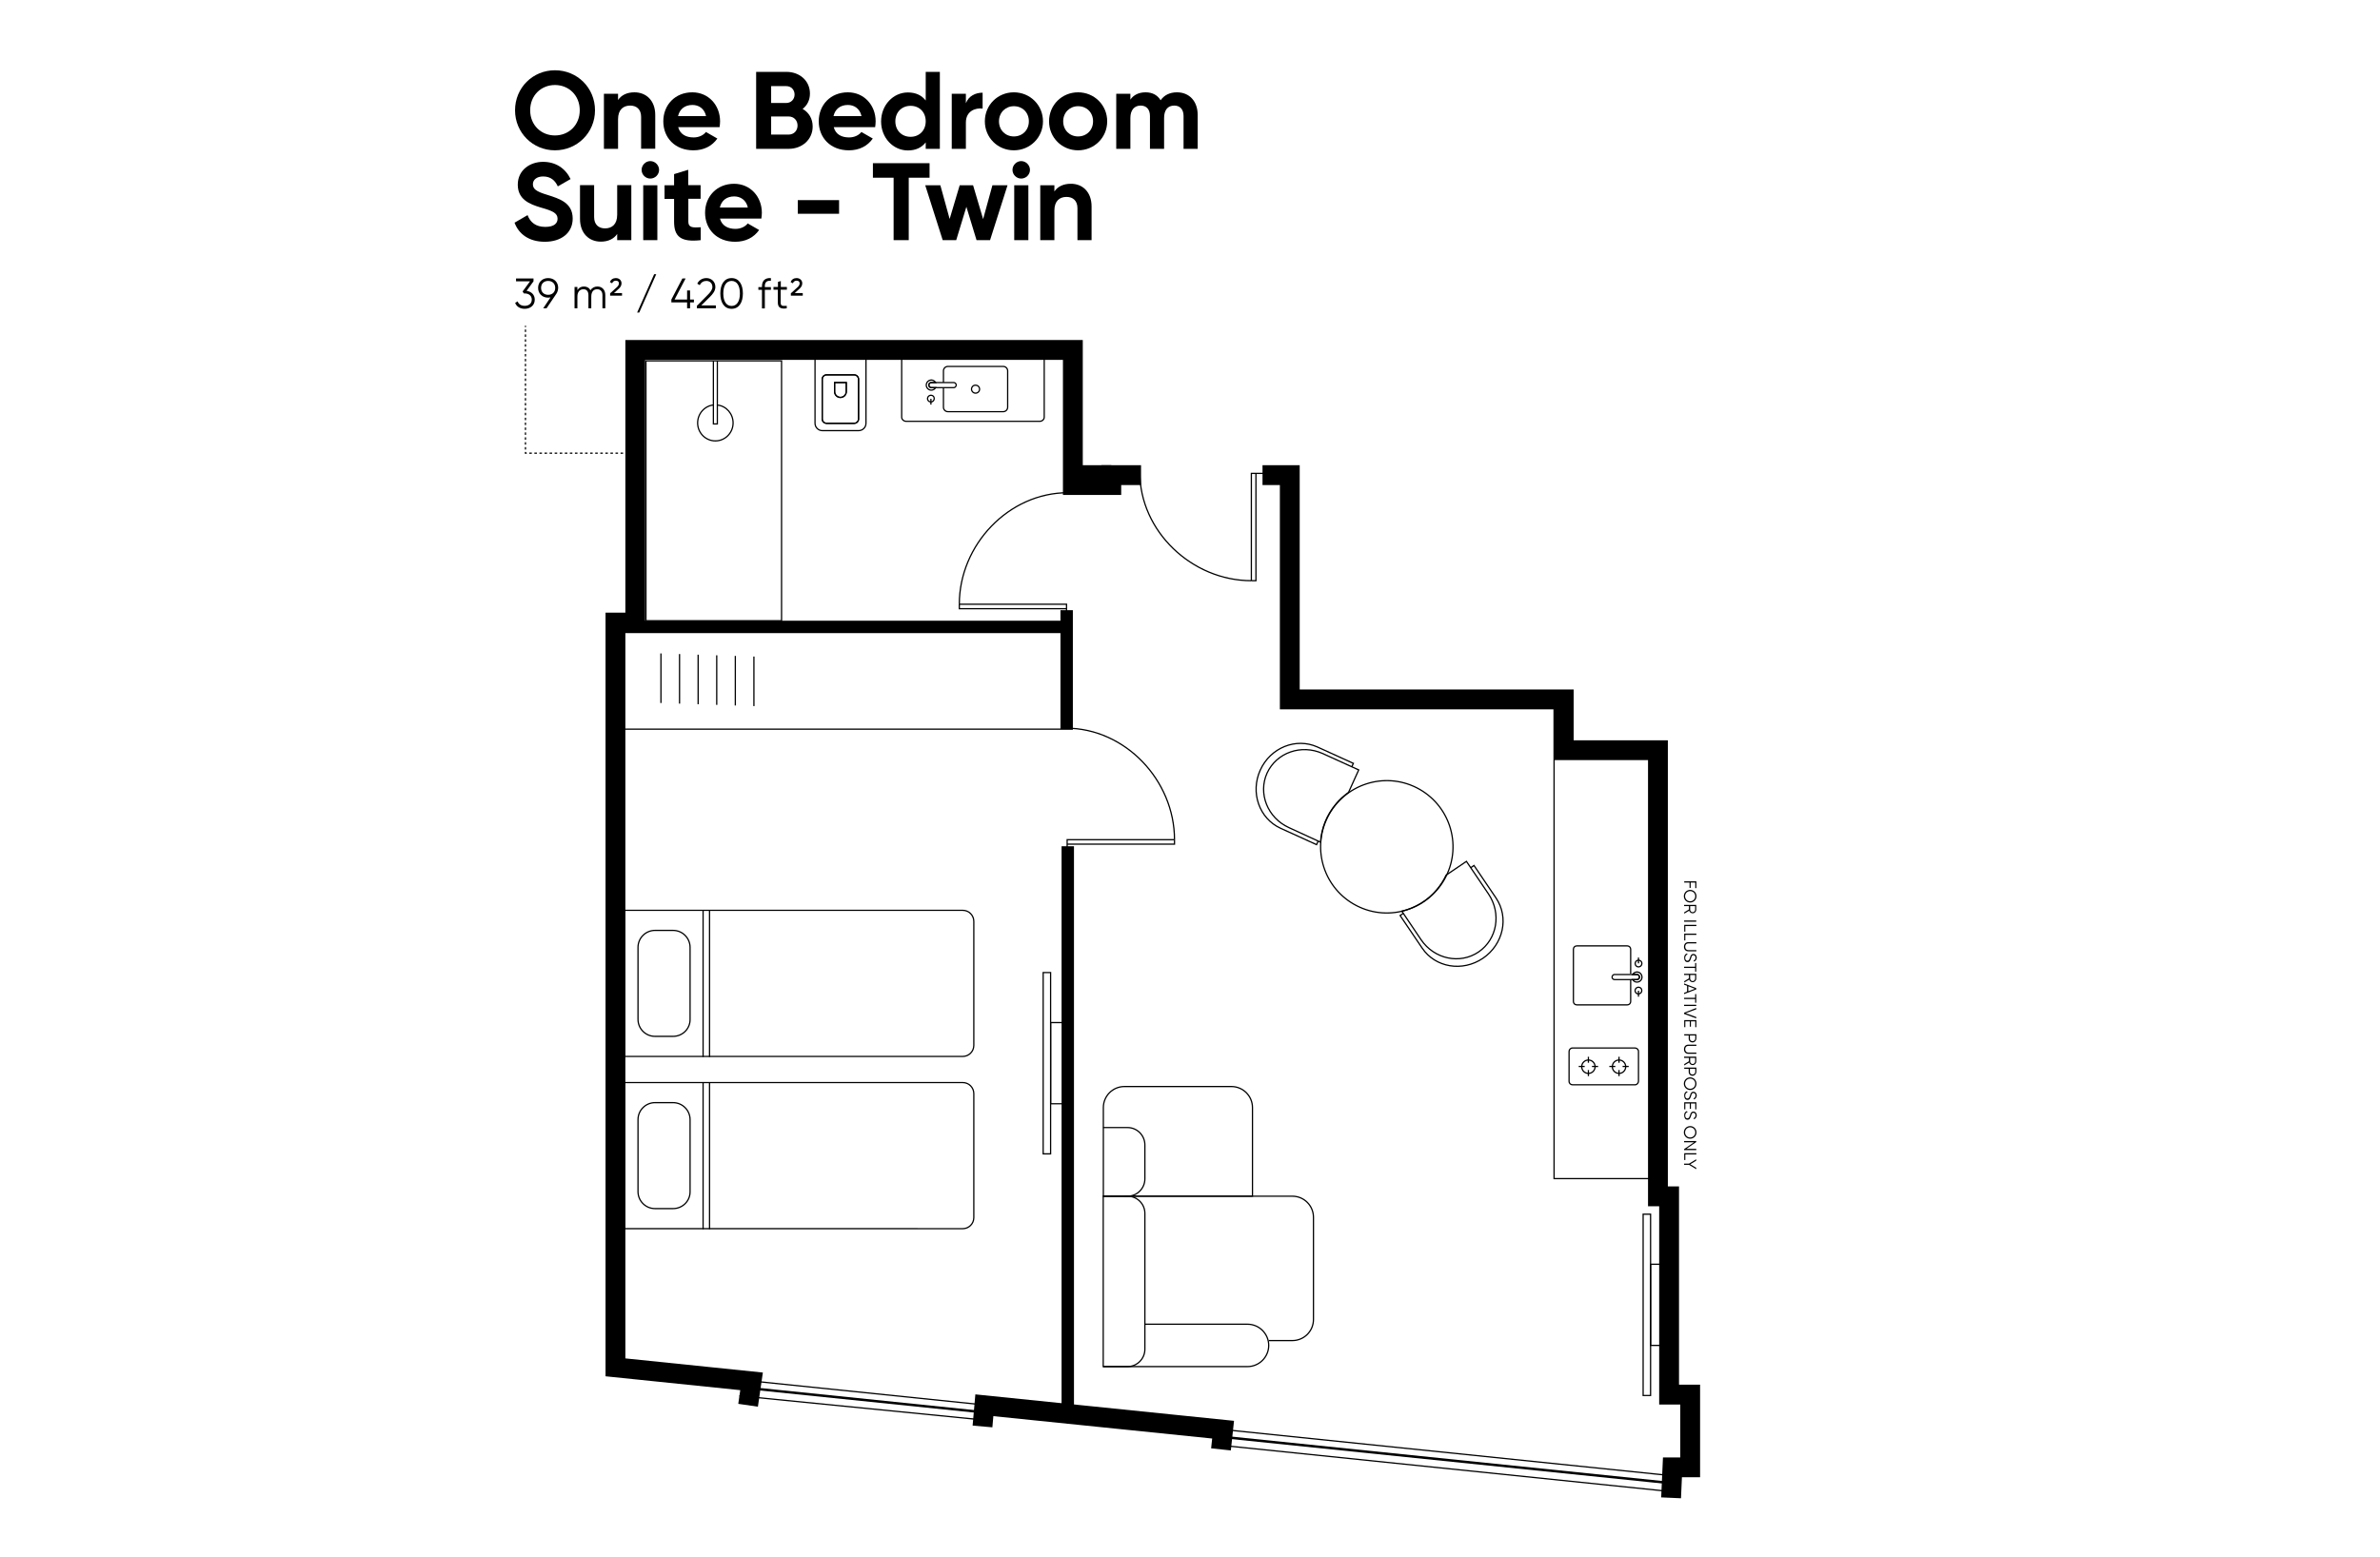 <?xml version="1.0" encoding="utf-8"?>
<!-- Generator: Adobe Illustrator 24.2.3, SVG Export Plug-In . SVG Version: 6.00 Build 0)  -->
<svg version="1.1" id="Layer_1" xmlns="http://www.w3.org/2000/svg" xmlns:xlink="http://www.w3.org/1999/xlink" x="0px" y="0px"
	 viewBox="0 0 1920 1256.1" style="enable-background:new 0 0 1920 1256.1;" xml:space="preserve">
<style type="text/css">
	.st0{fill:none;stroke:#000000;stroke-miterlimit:10;}
	.st1{fill:none;stroke:#000000;stroke-width:16;stroke-miterlimit:10;}
	.st2{fill:none;stroke:#000000;stroke-width:2;stroke-miterlimit:10;}
	.st3{fill:none;stroke:#000000;stroke-width:10;stroke-miterlimit:10;}
	.st4{fill:none;stroke:#000000;stroke-miterlimit:10;stroke-dasharray:2.025,2.025;}
	.st5{fill:none;stroke:#000000;stroke-miterlimit:10;stroke-dasharray:2.016,2.016;}
	.st6{fill:none;stroke:#000000;stroke-width:0.5;stroke-miterlimit:10;}
	.st7{fill:none;stroke:#424242;stroke-miterlimit:10;}
	.st8{fill:none;stroke:#000000;stroke-miterlimit:10;stroke-dasharray:1.979,1.979;}
	.st9{fill:none;stroke:#000000;stroke-miterlimit:10;stroke-dasharray:1.981,1.981;}
	.st10{fill:none;stroke:#000000;stroke-miterlimit:10;stroke-dasharray:1.977,1.977;}
	.st11{fill:none;stroke:#000000;stroke-miterlimit:10;stroke-dasharray:2.045,2.045;}
	.st12{fill:none;stroke:#000000;stroke-miterlimit:10;stroke-dasharray:2.017,2.017;}
	.st13{fill:none;stroke:#000000;stroke-miterlimit:10;stroke-dasharray:2.036,2.036;}
</style>
<g>
	<g>
		<path d="M431.4,241.8c0,4.8-3.8,7.4-8.1,7.4c-3.5,0-6.6-1.6-7.7-4.8l2-1.2c0.8,2.4,3,3.6,5.7,3.6c3.1,0,5.7-1.7,5.7-5
			c0-3.3-2.5-5-5.7-5v0l0,0h-0.7l-1-1.6l6-8.2h-11.3v-2.3h14.1v2.3l-5.6,7.7C428.4,235.2,431.4,237.6,431.4,241.8z"/>
		<path d="M448.8,237.1l-7.9,11.7h-2.7l5.9-8.8c-0.6,0.1-1.3,0.2-1.9,0.2c-4.7,0-8.1-3.2-8.1-7.9c0-4.7,3.4-7.9,8.1-7.9
			s8.1,3.2,8.1,7.9C450.2,234.2,449.7,235.8,448.8,237.1z M442.2,237.9c3.4,0,5.7-2.2,5.7-5.6c0-3.4-2.3-5.6-5.7-5.6
			s-5.7,2.2-5.7,5.6C436.5,235.7,438.8,237.9,442.2,237.9z"/>
		<path d="M488.3,238.1v10.7h-2.3v-10.7c0-3.1-1.8-4.7-4.2-4.7c-2.6,0-4.8,1.6-4.8,5.9v9.5h-2.3v-10.7c0-3.1-1.6-4.7-4-4.7
			c-2.5,0-4.9,1.6-4.9,5.9v9.5h-2.3v-17.2h2.3v2.5c1.3-2.1,3.2-2.9,5.3-2.9c2.4,0,4.3,1.1,5.2,3.1c1.3-2.1,3.4-3.1,5.6-3.1
			C485.7,231.2,488.3,233.8,488.3,238.1z"/>
		<path d="M492.1,236.8l5.8-5.3c1-0.9,1.4-2,1.4-2.9c0-1.3-0.9-2.1-2.5-2.1c-1.5,0-2.4,0.8-3,2.1l-1.8-1c0.8-2,2.5-3.2,4.8-3.2
			c2.8,0,4.6,1.9,4.6,4.2c0,1.6-0.7,3-2.1,4.3l-4,3.6h6.5v2.1h-9.6V236.8z"/>
		<path d="M514,252.2l13.7-30.9h1.7l-13.7,30.9H514z"/>
		<path d="M559.8,244h-3.1v4.8h-2.4V244h-12.7v-2.3l8.9-17h2.6l-8.9,17h10.1v-7.3h2.4v7.3h3.1V244z"/>
		<path d="M562.4,246.6l8.6-8.7c2-2,3.7-4.1,3.7-6.3c0-3.3-2.4-4.9-4.8-4.9c-2.3,0-4.2,1-5.4,3.4l-2-1.2c1.5-3.1,4.4-4.5,7.4-4.5
			c3.6,0,7.2,2.5,7.2,7.2c0,3.1-2,5.6-4.5,8.1l-6.9,6.8h11.8v2.3h-15.3V246.6z"/>
		<path d="M581.1,236.8c0-7.4,3.2-12.4,9.1-12.4s9.1,5,9.1,12.4c0,7.4-3.2,12.4-9.1,12.4S581.1,244.2,581.1,236.8z M596.9,236.8
			c0-6.4-2.5-10.1-6.7-10.1c-4.2,0-6.7,3.7-6.7,10.1c0,6.4,2.5,10.1,6.7,10.1C594.4,246.9,596.9,243.2,596.9,236.8z"/>
		<path d="M617,231v0.7h4.9v2.2H617v15h-2.3v-15h-2.9v-2.2h2.9V231c0-4.5,2.6-6.9,7.2-6.6v2.2C618.6,226.3,617,227.7,617,231z"/>
		<path d="M629.8,233.8v10.4c0,3,1.6,2.7,4.9,2.6v2c-4.6,0.7-7.2-0.4-7.2-4.6v-10.4H624v-2.2h3.6v-4.1l2.3-0.7v4.8h4.9v2.2H629.8z"
			/>
		<path d="M637.9,236.8l5.8-5.3c1-0.9,1.4-2,1.4-2.9c0-1.3-0.9-2.1-2.5-2.1c-1.5,0-2.4,0.8-3,2.1l-1.8-1c0.8-2,2.5-3.2,4.8-3.2
			c2.8,0,4.6,1.9,4.6,4.2c0,1.6-0.7,3-2.1,4.3l-4,3.6h6.5v2.1h-9.6V236.8z"/>
	</g>
</g>
<g>
	<g>
		<path d="M415.5,89c0-18.2,14.3-32.3,32.2-32.3S480,70.8,480,89c0,18.1-14.4,32.3-32.3,32.3S415.5,107.1,415.5,89z M467.7,89
			c0-12-8.8-20.4-20-20.4s-20,8.4-20,20.4c0,11.9,8.8,20.3,20,20.3S467.7,100.9,467.7,89z"/>
		<path d="M528.6,92.8v27.2h-11.4V94.3c0-6-3.6-9.1-8.8-9.1c-5.6,0-9.8,3.3-9.8,11v23.9h-11.4V75.7h11.4v5c2.7-4,7.3-6.2,13.2-6.2
			C521.2,74.5,528.6,81,528.6,92.8z"/>
		<path d="M559.6,110.9c4.4,0,8-1.9,9.9-4.4l9.2,5.3c-4.2,6-10.8,9.5-19.3,9.5c-14.9,0-24.3-10.2-24.3-23.4s9.5-23.4,23.4-23.4
			c13.1,0,22.4,10.4,22.4,23.4c0,1.7-0.2,3.2-0.4,4.7h-33.4C548.7,108.5,553.6,110.9,559.6,110.9z M569.6,93.7c-1.4-6.4-6.2-9-11-9
			c-6.1,0-10.3,3.3-11.6,9H569.6z"/>
		<path d="M655.6,102.1c0,10.6-8.6,18-19.3,18h-26.3V58h24.5c10.5,0,18.9,7.1,18.9,17.5c0,5.3-2.2,9.5-5.9,12.4
			C652.4,90.7,655.6,95.6,655.6,102.1z M622.1,69.4v13.7h12.2c3.8,0,6.7-2.9,6.7-6.8c0-3.9-2.8-6.8-6.7-6.8H622.1z M643.4,101.3
			c0-4.2-3-7.3-7.2-7.3h-14.1v14.6h14.1C640.4,108.6,643.4,105.5,643.4,101.3z"/>
		<path d="M685,110.9c4.4,0,8-1.9,9.9-4.4l9.2,5.3c-4.2,6-10.8,9.5-19.3,9.5c-14.9,0-24.3-10.2-24.3-23.4S670,74.5,684,74.5
			c13.1,0,22.4,10.4,22.4,23.4c0,1.7-0.2,3.2-0.4,4.7h-33.4C674.1,108.5,679,110.9,685,110.9z M695,93.7c-1.4-6.4-6.2-9-11-9
			c-6.1,0-10.3,3.3-11.6,9H695z"/>
		<path d="M758.2,58v62.1h-11.4v-5.2c-3.2,4.1-7.9,6.5-14.4,6.5c-11.9,0-21.6-10.2-21.6-23.4s9.8-23.4,21.6-23.4
			c6.5,0,11.2,2.4,14.4,6.5V58H758.2z M746.8,97.9c0-7.5-5.2-12.5-12.2-12.5c-7.1,0-12.3,5.1-12.3,12.5s5.2,12.5,12.3,12.5
			C741.5,110.4,746.8,105.4,746.8,97.9z"/>
		<path d="M792.7,74.8v12.8c-5.9-0.7-13.5,2-13.5,11.3v21.2h-11.4V75.7h11.4v7.6C781.5,77.3,787.1,74.8,792.7,74.8z"/>
		<path d="M794.5,97.9c0-13.2,10.4-23.4,23.4-23.4s23.5,10.2,23.5,23.4s-10.5,23.4-23.5,23.4S794.5,111.1,794.5,97.9z M830,97.9
			c0-7.2-5.2-12.2-12.1-12.2c-6.7,0-12,5.1-12,12.2s5.2,12.2,12,12.2C824.7,110.1,830,105.1,830,97.9z"/>
		<path d="M846.3,97.9c0-13.2,10.4-23.4,23.4-23.4s23.5,10.2,23.5,23.4s-10.5,23.4-23.5,23.4S846.3,111.1,846.3,97.9z M881.8,97.9
			c0-7.2-5.2-12.2-12.1-12.2c-6.7,0-12,5.1-12,12.2s5.2,12.2,12,12.2C876.5,110.1,881.8,105.1,881.8,97.9z"/>
		<path d="M966.2,92.8v27.3h-11.4V93.6c0-5.2-2.7-8.4-7.5-8.4c-5.1,0-8.2,3.4-8.2,10v24.9h-11.4V93.6c0-5.2-2.7-8.4-7.5-8.4
			c-4.9,0-8.3,3.4-8.3,10v24.9h-11.4V75.7h11.4v4.7c2.5-3.7,6.7-5.9,12.3-5.9c5.5,0,9.6,2.3,12.1,6.4c2.8-4,7.2-6.4,13.2-6.4
			C959.5,74.5,966.2,81.7,966.2,92.8z"/>
		<path d="M415.1,179.7l10.5-6.1c2.2,5.8,6.6,9.5,14.3,9.5c7.4,0,9.9-3.1,9.9-6.6c0-4.6-4.2-6.4-13.4-9c-9.5-2.8-18.7-6.7-18.7-18.5
			c0-11.7,9.8-18.4,20.4-18.4c10.2,0,18,5.2,22.2,13.9l-10.3,5.9c-2.2-4.7-5.6-8-11.9-8c-5.1,0-8.2,2.7-8.2,6.2
			c0,3.8,2.4,5.9,11.8,8.7c9.8,3.1,20.3,6.4,20.3,19.1c0,11.6-9.3,18.7-22.5,18.7C426.8,195.1,418.5,188.9,415.1,179.7z"/>
		<path d="M509.3,149.5v44.3h-11.4v-5c-2.7,4-7.3,6.2-13.2,6.2c-9.4,0-16.8-6.6-16.8-18.4v-27.2h11.4v25.8c0,6,3.6,9.1,8.8,9.1
			c5.6,0,9.8-3.3,9.8-11v-23.9H509.3z"/>
		<path d="M517.6,137.1c0-3.8,3.2-7.1,7-7.1c3.9,0,7.1,3.3,7.1,7.1c0,3.8-3.2,7-7.1,7C520.8,144.1,517.6,140.9,517.6,137.1z
			 M518.9,149.5h11.4v44.3h-11.4V149.5z"/>
		<path d="M555.3,160.5v18.4c0,4.8,3.5,4.9,10,4.5v10.4c-16.1,1.8-21.5-2.9-21.5-14.9v-18.4h-7.7v-11h7.7v-9l11.4-3.5v12.4h10v11
			H555.3z"/>
		<path d="M593.3,184.7c4.4,0,8-1.9,9.9-4.4l9.2,5.3c-4.2,6-10.8,9.5-19.3,9.5c-14.9,0-24.3-10.2-24.3-23.4s9.5-23.4,23.4-23.4
			c13.1,0,22.4,10.4,22.4,23.4c0,1.7-0.2,3.2-0.4,4.7h-33.4C582.4,182.2,587.3,184.7,593.3,184.7z M603.3,167.5c-1.4-6.4-6.2-9-11-9
			c-6.1,0-10.3,3.3-11.6,9H603.3z"/>
		<path d="M643.6,161.5h33.3v11h-33.3V161.5z"/>
		<path d="M749.9,143.4h-16.8v50.4h-12.2v-50.4h-16.7v-11.7h45.7V143.4z"/>
		<path d="M812.8,149.5l-14.1,44.3h-10.9l-8.2-26.9l-8.2,26.9h-10.9l-14.1-44.3h12.2l7.5,27.2l8.1-27.2h10.8l8.1,27.3l7.5-27.3
			H812.8z"/>
		<path d="M816.8,137.1c0-3.8,3.2-7.1,7-7.1c3.9,0,7.1,3.3,7.1,7.1c0,3.8-3.2,7-7.1,7C820,144.1,816.8,140.9,816.8,137.1z
			 M818.2,149.5h11.4v44.3h-11.4V149.5z"/>
		<path d="M880.6,166.6v27.2h-11.4V168c0-6-3.6-9.1-8.8-9.1c-5.6,0-9.8,3.3-9.8,11v23.9h-11.4v-44.3h11.4v5c2.7-4,7.3-6.2,13.2-6.2
			C873.2,148.2,880.6,154.8,880.6,166.6z"/>
	</g>
</g>
<g>
	<g>
		<path d="M1367.5,712.2h-3.6v4.3h-0.9v-4.3h-4.3v-1h9.8v5.5h-0.9V712.2z"/>
		<path d="M1363.5,718.1c2.8,0,5.1,2.2,5.1,5.1s-2.3,5.1-5.1,5.1c-2.8,0-5.1-2.2-5.1-5.1S1360.7,718.1,1363.5,718.1z M1363.5,727.3
			c2.3,0,4.1-1.8,4.1-4.1s-1.8-4.1-4.1-4.1s-4.1,1.8-4.1,4.1S1361.2,727.3,1363.5,727.3z"/>
		<path d="M1362.5,733.9v-2.7h-3.9v-1h9.8v3.9c0,1.6-1.3,2.9-2.9,2.9c-1.3,0-2.5-0.9-2.8-2.1l-4,2.4v-1.1L1362.5,733.9z
			 M1363.5,731.2v2.9c0,1.1,0.9,2,2,2c1.1,0,2-0.9,2-2v-2.9H1363.5z"/>
		<path d="M1368.4,743.8h-9.8v-1h9.8V743.8z"/>
		<path d="M1359.6,751.8h-0.9v-5.5h9.8v1h-8.9V751.8z"/>
		<path d="M1359.6,758.9h-0.9v-5.5h9.8v1h-8.9V758.9z"/>
		<path d="M1362,760.3h6.5v1h-6.5c-1.6,0-2.5,1-2.5,2.7c0,1.7,1,2.7,2.5,2.7h6.5v1h-6.5c-2.1,0-3.5-1.5-3.5-3.6
			C1358.5,761.8,1359.8,760.3,1362,760.3z"/>
		<path d="M1360.9,769.4l0.5,0.8c-1.2,0.4-1.9,1.3-1.9,2.8c0,1.5,0.7,2.3,1.8,2.3c1.1,0,1.5-1,2-2.4c0.5-1.6,1-3.1,2.8-3.1
			c1.7,0,2.7,1.4,2.7,3c0,1.6-1,2.7-2.1,3.2l-0.5-0.8c0.9-0.4,1.6-1.1,1.6-2.4c0-1.2-0.6-2-1.7-2c-1.1,0-1.4,0.8-1.8,2.2
			c-0.6,1.8-1.1,3.4-2.9,3.4c-1.7,0-2.7-1.3-2.7-3.3C1358.5,771.2,1359.4,769.9,1360.9,769.4z"/>
		<path d="M1367.5,784.1v-3h-8.9v-1h8.9v-3h0.9v7H1367.5z"/>
		<path d="M1362.5,789.5v-2.7h-3.9v-1h9.8v3.9c0,1.6-1.3,2.9-2.9,2.9c-1.3,0-2.5-0.9-2.8-2.1l-4,2.4v-1.1L1362.5,789.5z
			 M1363.5,786.8v2.9c0,1.1,0.9,2,2,2c1.1,0,2-0.9,2-2v-2.9H1363.5z"/>
		<path d="M1361,800.2v-4.7l-2.4-0.9v-1l9.8,3.8v1l-9.8,3.8v-1L1361,800.2z M1362,799.9l5.3-2l-5.3-2V799.9z"/>
		<path d="M1367.5,809.2v-3h-8.9v-1h8.9v-3h0.9v7H1367.5z"/>
		<path d="M1368.4,811.8h-9.8v-1h9.8V811.8z"/>
		<path d="M1368.4,813.4v1.1l-8.5,3.1l8.5,3.1v1.1l-9.8-3.6v-1L1368.4,813.4z"/>
		<path d="M1359.6,828.9h-0.9v-5.7h9.8v5.7h-0.9v-4.7h-3.5v4.3h-0.9v-4.3h-3.6V828.9z"/>
		<path d="M1365.4,841.2c-1.8,0-3.1-1.3-3.1-3.1v-2.5h-3.6v-1h9.8v3.5C1368.4,839.9,1367.1,841.2,1365.4,841.2z M1365.4,840.2
			c1.3,0,2.2-0.9,2.2-2.1v-2.5h-4.3v2.5C1363.2,839.3,1364.1,840.2,1365.4,840.2z"/>
		<path d="M1362,843h6.5v1h-6.5c-1.6,0-2.5,1-2.5,2.7c0,1.7,1,2.7,2.5,2.7h6.5v1h-6.5c-2.1,0-3.5-1.5-3.5-3.6
			C1358.5,844.5,1359.8,843,1362,843z"/>
		<path d="M1362.5,856.4v-2.7h-3.9v-1h9.8v3.9c0,1.6-1.3,2.9-2.9,2.9c-1.3,0-2.5-0.9-2.8-2.1l-4,2.4v-1.1L1362.5,856.4z
			 M1363.5,853.7v2.9c0,1.1,0.9,2,2,2c1.1,0,2-0.9,2-2v-2.9H1363.5z"/>
		<path d="M1365.4,868.1c-1.8,0-3.1-1.3-3.1-3.1v-2.5h-3.6v-1h9.8v3.5C1368.4,866.8,1367.1,868.1,1365.4,868.1z M1365.4,867.1
			c1.3,0,2.2-0.9,2.2-2.1v-2.5h-4.3v2.5C1363.2,866.2,1364.1,867.1,1365.4,867.1z"/>
		<path d="M1363.5,869.4c2.8,0,5.1,2.2,5.1,5.1s-2.3,5.1-5.1,5.1c-2.8,0-5.1-2.2-5.1-5.1S1360.7,869.4,1363.5,869.4z M1363.5,878.6
			c2.3,0,4.1-1.8,4.1-4.1s-1.8-4.1-4.1-4.1s-4.1,1.8-4.1,4.1S1361.2,878.6,1363.5,878.6z"/>
		<path d="M1360.9,880.6l0.5,0.8c-1.2,0.4-1.9,1.3-1.9,2.8c0,1.5,0.7,2.3,1.8,2.3c1.1,0,1.5-1,2-2.4c0.5-1.6,1-3.1,2.8-3.1
			c1.7,0,2.7,1.4,2.7,3c0,1.6-1,2.7-2.1,3.2l-0.5-0.8c0.9-0.4,1.6-1.1,1.6-2.4c0-1.2-0.6-2-1.7-2c-1.1,0-1.4,0.8-1.8,2.2
			c-0.6,1.8-1.1,3.4-2.9,3.4c-1.7,0-2.7-1.3-2.7-3.3C1358.5,882.4,1359.4,881.1,1360.9,880.6z"/>
		<path d="M1359.6,895.2h-0.9v-5.7h9.8v5.7h-0.9v-4.7h-3.5v4.3h-0.9v-4.3h-3.6V895.2z"/>
		<path d="M1360.9,896.6l0.5,0.8c-1.2,0.4-1.9,1.3-1.9,2.8c0,1.5,0.7,2.3,1.8,2.3c1.1,0,1.5-1,2-2.4c0.5-1.6,1-3.1,2.8-3.1
			c1.7,0,2.7,1.4,2.7,3c0,1.6-1,2.7-2.1,3.2l-0.5-0.8c0.9-0.4,1.6-1.1,1.6-2.4c0-1.2-0.6-2-1.7-2c-1.1,0-1.4,0.8-1.8,2.2
			c-0.6,1.8-1.1,3.4-2.9,3.4c-1.7,0-2.7-1.3-2.7-3.3C1358.5,898.4,1359.4,897.1,1360.9,896.6z"/>
		<path d="M1363.5,908.7c2.8,0,5.1,2.2,5.1,5.1s-2.3,5.1-5.1,5.1c-2.8,0-5.1-2.2-5.1-5.1S1360.7,908.7,1363.5,908.7z M1363.5,917.9
			c2.3,0,4.1-1.8,4.1-4.1s-1.8-4.1-4.1-4.1s-4.1,1.8-4.1,4.1S1361.2,917.9,1363.5,917.9z"/>
		<path d="M1368.4,928.1h-9.8v-0.8l8-5.5h-8v-1h9.8v0.8l-8,5.5h8V928.1z"/>
		<path d="M1359.6,936.1h-0.9v-5.5h9.8v1h-8.9V936.1z"/>
		<path d="M1362.6,940h-4v-1h4l5.8-3.5v1.1l-4.8,2.9l4.8,2.9v1.1L1362.6,940z"/>
	</g>
</g>
<g>
	
		<rect x="1325.6" y="979.8" transform="matrix(-1 -1.224647e-16 1.224647e-16 -1 2657.152 2105.924)" class="st0" width="6" height="146.3"/>
	<path class="st0" d="M1331.6,1020.2h11c7,29.1-1,65.5-1,65.5h-10V1020.2z"/>
</g>
<g>
	
		<rect x="841.6" y="784.8" transform="matrix(-1 -1.224647e-16 1.224647e-16 -1 1689.152 1715.924)" class="st0" width="6" height="146.3"/>
	<path class="st0" d="M847.6,825.2h11c7,29.1-1,65.5-1,65.5h-10V825.2z"/>
</g>
<g>
	<polyline class="st0" points="1013.2,382 1013.2,468.6 1009.5,468.6 	"/>
	<polyline class="st0" points="1021.9,382 1009.5,382 1009.5,468.6 	"/>
	<path class="st0" d="M1009.5,468.6c-47.9,0-90-39.8-90-87.6"/>
</g>
<g>
	<polyline class="st0" points="860.9,681.2 947.5,681.2 947.5,677.6 	"/>
	<polyline class="st0" points="860.9,689.9 860.9,677.6 947.5,677.6 	"/>
	<path class="st0" d="M947.5,677.6c0-47.9-39.8-90-87.6-90"/>
</g>
<g>
	<polyline class="st0" points="860.4,491.2 773.9,491.2 773.9,487.6 	"/>
	<polyline class="st0" points="860.4,499.9 860.4,487.6 773.9,487.6 	"/>
	<path class="st0" d="M773.9,487.6c0-47.9,39.8-90,87.6-90"/>
</g>
<g>
	<path class="st0" d="M1023.6,1081.8h19c9.4,0,17-7.6,17-17v-82.5c0-9.4-7.6-17-17-17H907"/>
	<path class="st0" d="M907.1,876.8h86.3c9.4,0,17,7.6,17,17v71.5H890.1v-71.5C890.1,884.4,897.7,876.8,907.1,876.8z"/>
	<path class="st0" d="M890,1102.8h116.4c9.4,0,17.1-7.7,17.1-17.1l0,0c0-9.4-7.7-17.1-17.1-17.1h-82.8"/>
	<path class="st0" d="M909.7,965.3H890v60.3v77.2h19.6c7.7,0,14-6.3,14-14V979.3C923.7,971.6,917.4,965.3,909.7,965.3z"/>
	<path class="st0" d="M890,965.3h19.6c7.7,0,14-6.3,14-14v-27.4c0-7.7-6.3-14-14-14H890"/>
</g>
<polyline class="st0" points="1253.7,571.4 1253.7,951.1 1335.6,951.1 "/>
<g>
	<g>
		<g>
			<line class="st0" x1="1306.1" y1="852.8" x2="1306.1" y2="857.6"/>
			<line class="st0" x1="1306.1" y1="863.5" x2="1306.1" y2="868.4"/>
			<line class="st0" x1="1313.9" y1="860.6" x2="1309" y2="860.6"/>
			<line class="st0" x1="1303.1" y1="860.6" x2="1298.3" y2="860.6"/>
			<circle class="st0" cx="1306.1" cy="860.8" r="5.4"/>
		</g>
		<g>
			<line class="st0" x1="1281.4" y1="852.8" x2="1281.4" y2="857.6"/>
			<line class="st0" x1="1281.4" y1="863.5" x2="1281.4" y2="868.4"/>
			<line class="st0" x1="1289.2" y1="860.6" x2="1284.3" y2="860.6"/>
			<line class="st0" x1="1278.4" y1="860.6" x2="1273.6" y2="860.6"/>
			<circle class="st0" cx="1281.4" cy="860.8" r="5.4"/>
		</g>
	</g>
	<path class="st0" d="M1319,875.4h-50.4c-1.5,0-2.8-1.2-2.8-2.8v-24.1c0-1.5,1.2-2.8,2.8-2.8h50.4c1.5,0,2.8,1.2,2.8,2.8v24.1
		C1321.7,874.1,1320.5,875.4,1319,875.4z"/>
</g>
<g>
	<path class="st0" d="M1315.5,785.8v-19.8c0-1.5-1.2-2.7-2.7-2.7H1272c-1.5,0-2.7,1.2-2.7,2.7v42.2c0,1.5,1.2,2.7,2.7,2.7h40.8
		c1.5,0,2.7-1.2,2.7-2.7v-17.8"/>
	<path class="st0" d="M1322.5,789.1c-0.3,0.8-1.1,1.4-2,1.4h-3.4h-14.5c-0.9,0-1.7-0.5-2-1.4c-0.4-1.4,0.6-2.7,1.9-2.7h14.6h3.5
		C1321.9,786.4,1322.9,787.7,1322.5,789.1z"/>
	<path class="st0" d="M1324.1,790.5c-1.1,1.9-3.6,2.6-5.5,1.5c-0.6-0.3-1.1-0.9-1.5-1.5h3.4c0.9,0,1.7-0.5,2-1.4
		c0.4-1.4-0.6-2.7-1.9-2.7h-3.5c0,0,0,0,0,0c1.1-1.9,3.6-2.6,5.5-1.5C1324.5,786.1,1325.2,788.6,1324.1,790.5z"/>
	<path class="st0" d="M1321.3,780.2c1.9,0.3,3.5-1.3,3.2-3.2c-0.2-1.1-1.1-1.9-2.1-2.1c-1.9-0.4-3.6,1.3-3.2,3.2
		C1319.4,779.2,1320.3,780,1321.3,780.2z"/>
	<line class="st0" x1="1321.8" y1="777.4" x2="1321.8" y2="772.7"/>
	<path class="st0" d="M1322.3,796.7c-1.9-0.3-3.5,1.3-3.2,3.2c0.2,1.1,1.1,1.9,2.1,2.1c1.9,0.4,3.6-1.3,3.2-3.2
		C1324.3,797.8,1323.4,796.9,1322.3,796.7z"/>
	<line class="st0" x1="1321.8" y1="799.5" x2="1321.8" y2="804.3"/>
</g>
<polyline class="st1" points="1018.5,383.4 1040.5,383.4 1040.5,564.4 1261.5,564.4 1261.5,605.4 1337.5,605.4 1337.5,965.4 
	1346.5,965.4 1346.5,1125.4 1363.5,1125.4 1363.5,1184.1 1349.2,1184.1 1348.1,1208.7 "/>
<polyline class="st1" points="792.6,1151.1 794.1,1134 986.7,1153.7 985,1169.6 "/>
<polyline class="st1" points="920.5,383.4 896.5,383.4 896.5,391.4 865.5,391.4 865.5,282.4 512.5,282.4 512.5,502.4 496.5,502.4 
	496.5,1103.4 606.3,1114.7 603.5,1134 "/>
<line class="st3" x1="861.4" y1="1140.9" x2="861.4" y2="682.9"/>
<line class="st3" x1="860.5" y1="588.4" x2="860.5" y2="492.4"/>
<g>
	<g>
		<path class="st0" d="M657.5,290.1v51.5c0,3.2,2.6,5.9,5.9,5.9h29.3c3.2,0,5.9-2.6,5.9-5.9v-51.5 M692.6,338.1
			c0,1.9-1.6,3.5-3.5,3.5h-22.3c-1.9,0-3.5-1.6-3.5-3.5v-32.1c0-1.9,1.6-3.5,3.5-3.5h22.3c1.9,0,3.5,1.6,3.5,3.5V338.1z"/>
		<path class="st0" d="M678,320.7c-2.6,0-4.7-2.1-4.7-4.7v-7.3h4.7h4.7v7.3C682.7,318.6,680.6,320.7,678,320.7z"/>
		<path class="st0" d="M692.6,338.1v-32.1c0-1.9-1.6-3.5-3.5-3.5h-22.3c-1.9,0-3.5,1.6-3.5,3.5v32.1c0,1.9,1.6,3.5,3.5,3.5h22.3
			C691,341.6,692.6,340.1,692.6,338.1z M682.7,316c0,2.6-2.1,4.7-4.7,4.7c-2.6,0-4.7-2.1-4.7-4.7v-7.3h4.7h4.7V316z"/>
	</g>
	<g>
		<path class="st0" d="M842.4,290.1v46.5c0,1.9-1.6,3.4-3.7,3.4H731.1c-2,0-3.7-1.5-3.7-3.4v-46.5"/>
		<path class="st0" d="M761.1,308.7v-9.4c0-2,1.6-3.6,3.6-3.6h44.6c2,0,3.6,1.6,3.6,3.6v29.3c0,2-1.6,3.6-3.6,3.6h-44.6
			c-2,0-3.6-1.6-3.6-3.6v-15.9"/>
		<path class="st0" d="M749.4,310.1c0.3-0.8,1.1-1.4,2-1.4h3.4h14.5c0.9,0,1.7,0.5,2,1.4c0.4,1.4-0.6,2.7-1.9,2.7h-14.6h-3.5
			C750,312.8,749,311.5,749.4,310.1z"/>
		<path class="st0" d="M747.8,308.7c1.1-1.9,3.6-2.6,5.5-1.5c0.6,0.3,1.1,0.9,1.5,1.5h-3.4c-0.9,0-1.7,0.5-2,1.4
			c-0.4,1.4,0.6,2.7,1.9,2.7h3.5c0,0,0,0,0,0c-1.1,1.9-3.6,2.6-5.5,1.5C747.3,313.1,746.7,310.7,747.8,308.7z"/>
		<path class="st0" d="M751.5,319c-1.9-0.3-3.5,1.3-3.2,3.2c0.2,1.1,1.1,1.9,2.1,2.1c1.9,0.4,3.6-1.3,3.2-3.2
			C753.5,320,752.6,319.2,751.5,319z"/>
		<line class="st0" x1="751" y1="321.8" x2="751" y2="326.5"/>
		<path class="st0" d="M790.2,313.4c0.4,2.3-1.5,4.2-3.8,3.8c-1.3-0.2-2.3-1.3-2.6-2.5c-0.4-2.3,1.5-4.3,3.8-3.8
			C788.9,311,789.9,312.1,790.2,313.4z"/>
	</g>
</g>
<line class="st3" x1="496.5" y1="505.9" x2="859.9" y2="505.9"/>
<line class="st0" x1="865.5" y1="588.4" x2="502.5" y2="588.4"/>
<line class="st0" x1="533.2" y1="527.3" x2="533.2" y2="567.3"/>
<line class="st0" x1="548.2" y1="527.8" x2="548.2" y2="567.8"/>
<line class="st0" x1="563.2" y1="528.3" x2="563.2" y2="568.3"/>
<line class="st0" x1="578.2" y1="528.8" x2="578.2" y2="568.8"/>
<line class="st0" x1="593.2" y1="529.3" x2="593.2" y2="569.3"/>
<line class="st0" x1="608.2" y1="529.8" x2="608.2" y2="569.8"/>
<line class="st2" x1="1348.6" y1="1196.9" x2="606.5" y2="1120.4"/>
<line class="st0" x1="981.9" y1="1166" x2="1348.2" y2="1203.7"/>
<line class="st0" x1="596.5" y1="1126.4" x2="792.5" y2="1145.8"/>
<line class="st0" x1="596.5" y1="1113.4" x2="1347.2" y2="1190.7"/>
<g>
	<g>
		<line class="st0" x1="423.9" y1="262.9" x2="423.9" y2="263.9"/>
		<line class="st10" x1="423.9" y1="265.9" x2="423.9" y2="363.7"/>
		<polyline class="st0" points="423.9,364.7 423.9,365.7 424.9,365.7 		"/>
		<line class="st11" x1="427" y1="365.7" x2="511.8" y2="365.7"/>
		<line class="st0" x1="512.8" y1="365.7" x2="513.8" y2="365.7"/>
	</g>
</g>
<g>
	<g>
		<g>
			<path class="st0" d="M575.5,326.8c-7.1,0.8-12.7,7-12.7,14.5c0,8,6.4,14.5,14.3,14.5c7.9,0,14.3-6.5,14.3-14.5
				c0-7.4-5.4-13.5-12.3-14.4"/>
			<polyline class="st0" points="578.7,291.1 578.7,342.1 575.5,342.1 575.5,291.1 			"/>
		</g>
	</g>
	<rect x="521.1" y="291.2" class="st0" width="109.4" height="209.7"/>
</g>
<rect x="863.5" y="375.4" width="33" height="16"/>
<g>
	<g>
		<path class="st0" d="M503.8,734.6h272.9c4.9,0,8.9,4,8.9,8.9v100.1c0,4.9-4,8.9-8.9,8.9H503.8V734.6z"/>
		<g>
			<path class="st0" d="M543,836.3h-14.6c-7.6,0-13.7-6.2-13.7-13.7v-58.1c0-7.6,6.2-13.7,13.7-13.7H543c7.6,0,13.7,6.2,13.7,13.7
				v58.1C556.8,830.2,550.6,836.3,543,836.3z"/>
		</g>
		<line class="st0" x1="567.2" y1="852.9" x2="567.2" y2="734.6"/>
		<line class="st0" x1="572.4" y1="852.9" x2="572.4" y2="734.6"/>
	</g>
	<g>
		<path class="st0" d="M503.8,873.6h272.9c4.9,0,8.9,4,8.9,8.9v100.1c0,4.9-4,8.9-8.9,8.9H503.8V873.6z"/>
		<g>
			<path class="st0" d="M543,975.3h-14.6c-7.6,0-13.7-6.2-13.7-13.7v-58.1c0-7.6,6.2-13.7,13.7-13.7H543c7.6,0,13.7,6.2,13.7,13.7
				v58.1C556.8,969.2,550.6,975.3,543,975.3z"/>
		</g>
		<line class="st0" x1="567.2" y1="991.9" x2="567.2" y2="873.6"/>
		<line class="st0" x1="572.4" y1="991.9" x2="572.4" y2="873.6"/>
	</g>
</g>
<path class="st0" d="M1090.5,618.8l1.3-2.8l-29-13.2c-17.3-7.8-37.9,0.5-46.1,18.6s-0.9,39.1,16.4,47l29,13.2l1.3-2.8"/>
<path class="st0" d="M1065.3,679.6c0.7-11,4.8-21.8,12.5-30.9c3-3.6,6.5-6.7,10.1-9.3l8.2-18.1l-29-13.2
	c-17.3-7.8-37.3-0.8-44.9,15.7c-7.5,16.5,0.4,36.3,17.7,44.1L1065.3,679.6z"/>
<ellipse transform="matrix(0.452 -0.892 0.892 0.452 3.71 1372.422)" class="st0" cx="1118.7" cy="683.2" rx="53.4" ry="53.4"/>
<path class="st0" d="M1186.5,700.2l2.6-1.8l17.8,26.3c10.6,15.7,5.9,37.4-10.6,48.6s-38.4,7.5-49-8.2l-17.8-26.3l2.6-1.8"/>
<path class="st0" d="M1130.9,735.3c10.7-2.6,20.7-8.4,28.3-17.5c3-3.6,5.5-7.5,7.4-11.6l16.4-11.1l17.8,26.3
	c10.6,15.7,7,36.6-8,46.8c-15,10.2-35.8,5.8-46.4-9.9L1130.9,735.3z"/>
</svg>
